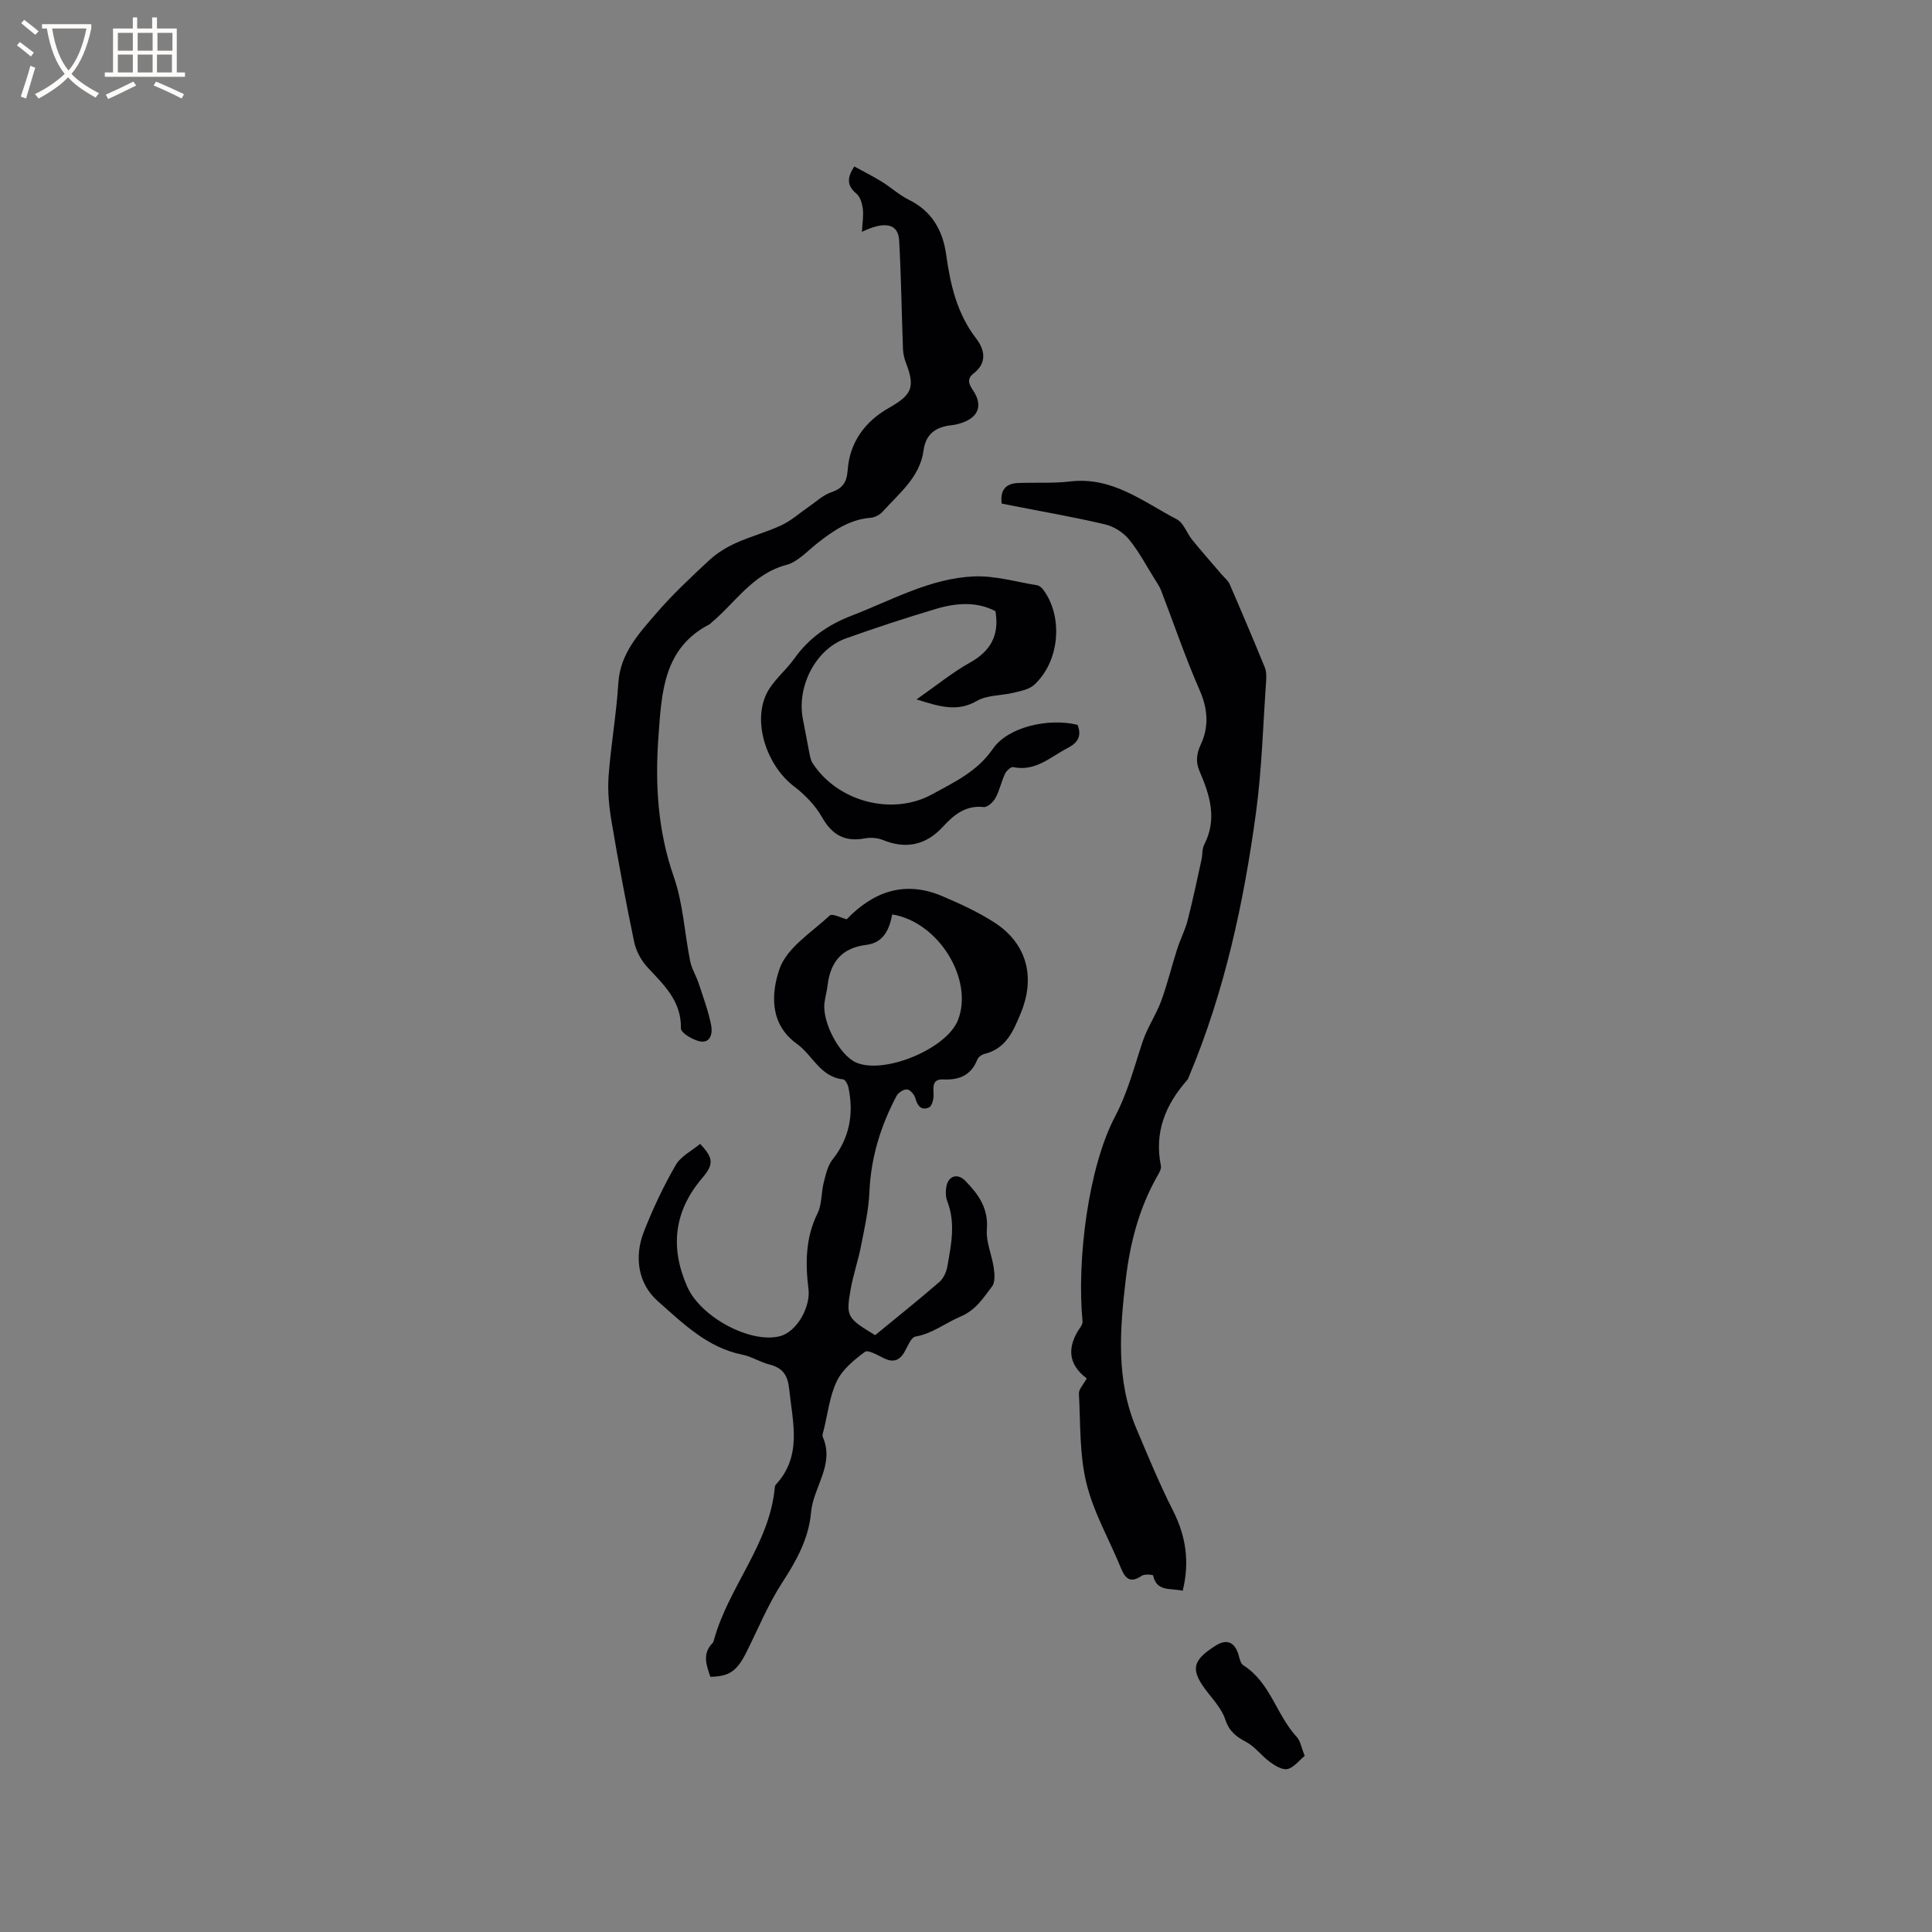 <svg enable-background="new 0 0 400 400" viewBox="0 0 400 400" xmlns="http://www.w3.org/2000/svg"><rect x="0" y="0" width="400" height="400" fill="#808080" stroke="none"/><g fill="#010103"><path d="m144.95 236.83c2.8 2.94 2.85 4.24.43 7.08-5.85 6.86-6.69 14.4-3.08 22.52 2.82 6.34 13.16 11.8 19.19 10.21 3.59-.95 6.34-6.16 5.9-9.71-.66-5.32-.65-10.65 1.88-15.74.92-1.86.74-4.24 1.27-6.34.42-1.65.81-3.49 1.82-4.77 3.57-4.5 4.43-9.49 3.3-14.94-.13-.63-.66-1.63-1.09-1.67-4.75-.49-6.32-5.01-9.57-7.34-5.84-4.19-5.27-10.69-3.61-15.52 1.51-4.39 6.65-7.58 10.41-11.07.5-.46 2.3.48 3.5.78 5.52-5.72 12.03-8.1 19.82-4.77 3.68 1.57 7.38 3.27 10.73 5.42 6.77 4.35 8.56 11.32 5.51 18.74-1.56 3.79-3.06 7.41-7.58 8.51-.55.14-1.24.65-1.44 1.16-1.29 3.27-3.77 4.26-7.06 4.11-2.2-.1-2.08 1.39-1.99 3.03.05.93-.31 2.46-.93 2.75-1.56.72-2.42-.27-2.85-1.91-.2-.74-1.07-1.75-1.71-1.81-.7-.06-1.81.66-2.18 1.34-3.29 6.23-5.32 12.79-5.62 19.93-.16 3.74-1.02 7.47-1.74 11.17-.59 3.01-1.61 5.93-2.14 8.94-1 5.66-.77 5.97 5.07 9.5 4.3-3.53 8.88-7.19 13.31-11.02.85-.74 1.44-2.07 1.64-3.22.79-4.47 1.74-8.95-.01-13.46-.36-.93-.38-2.13-.18-3.13.43-2.19 2.34-2.73 3.9-1.13 2.71 2.78 4.82 5.67 4.47 10.04-.21 2.62 1.05 5.32 1.43 8.02.18 1.26.31 2.96-.36 3.82-1.84 2.37-3.25 4.85-6.61 6.27-3.04 1.29-5.73 3.49-9.26 4.11-.92.16-1.6 2.06-2.28 3.22-1.05 1.8-2.37 2.18-4.26 1.25-1.27-.63-3.26-1.79-3.9-1.32-2.23 1.66-4.63 3.61-5.8 6.02-1.5 3.07-1.88 6.7-2.72 10.09-.13.51-.38 1.14-.2 1.55 2.49 5.71-1.98 10.32-2.44 15.58-.47 5.37-2.99 9.96-5.94 14.49-2.91 4.48-4.98 9.51-7.37 14.32-1.99 4.02-3.56 5.17-7.54 5.23-.81-2.38-1.73-4.76.46-6.99.14-.14.21-.37.27-.57 3-11.03 11.54-19.84 12.61-31.63.02-.2.08-.45.21-.59 5.53-5.97 3.48-12.93 2.77-19.81-.29-2.84-1.34-4.37-4.07-5.06-1.94-.49-3.72-1.66-5.66-2.05-7.25-1.45-12.32-6.54-17.46-11.06-4.09-3.6-4.95-9.15-2.88-14.43 1.85-4.71 4.03-9.34 6.56-13.72 1.05-1.85 3.36-2.99 5.07-4.42zm39.78-47.51c-.61 3.21-1.87 5.89-5.39 6.31-4.97.6-7.4 3.49-7.98 8.26-.15 1.26-.5 2.49-.66 3.75-.5 4 3.11 10.8 6.5 12.32 5.81 2.6 18.85-2.82 21.15-8.79 3.24-8.36-3.96-20.26-13.62-21.85z"/><path d="m244.87 329.35c-2.53-.6-5.4.28-6.13-3.17-.03-.16-1.76-.33-2.33.05-2.25 1.54-3.37.79-4.3-1.5-2.39-5.88-5.68-11.53-7.17-17.62-1.46-5.97-1.23-12.37-1.56-18.59-.05-.89.91-1.83 1.62-3.14-3.98-2.95-4.09-6.64-1.28-10.64.23-.32.44-.78.41-1.15-1.23-12.64 1.2-31.92 6.7-42.36 2.68-5.09 4-10.38 5.77-15.66.96-2.87 2.75-5.45 3.8-8.3 1.3-3.53 2.18-7.22 3.33-10.81.64-1.99 1.63-3.88 2.15-5.89 1.08-4.17 1.95-8.39 2.88-12.59.23-1.03.1-2.22.56-3.11 2.72-5.26 1.19-10.21-.94-15.13-.85-1.95-.69-3.63.26-5.67 1.68-3.64 1.43-7.33-.28-11.21-2.96-6.73-5.31-13.72-7.96-20.59-.33-.86-.88-1.65-1.37-2.44-1.73-2.76-3.26-5.69-5.31-8.18-1.17-1.42-3.09-2.64-4.88-3.07-6.28-1.49-12.64-2.58-18.97-3.83-.82-.16-1.63-.33-2.49-.5-.33-2.75.8-4.15 3.41-4.25 3.6-.13 7.23.1 10.79-.32 8.7-1.04 15.11 4.21 22.07 7.84 1.42.74 2.06 2.88 3.2 4.27 1.99 2.44 4.08 4.8 6.13 7.2.54.64 1.27 1.19 1.59 1.92 2.49 5.73 4.92 11.48 7.29 17.26.34.83.34 1.87.28 2.8-.64 9.09-.88 18.25-2.1 27.27-2.53 18.67-6.5 37.04-13.83 54.53-.12.29-.22.62-.42.85-4.5 5.09-6.84 10.8-5.44 17.73.14.7-.44 1.62-.85 2.34-3.68 6.56-5.52 13.61-6.41 21.09-1.25 10.52-2.07 20.93 2.19 31 2.41 5.71 4.78 11.46 7.58 16.98 2.66 5.25 3.48 10.54 2.01 16.59z"/><path d="m178.45 48c.1-1.84.36-3.32.19-4.75-.14-1.12-.54-2.51-1.34-3.17-2-1.67-1.94-3.3-.43-5.62 1.93 1.06 3.89 2.04 5.75 3.19 1.89 1.17 3.56 2.74 5.53 3.7 4.76 2.34 7.03 6.33 7.73 11.29.88 6.26 2.22 12.23 6.21 17.42 1.77 2.3 2.36 5.04-.52 7.26-1.48 1.14-.95 2.26-.09 3.54 2.02 3.02 1.14 5.5-2.32 6.68-.7.24-1.43.42-2.17.5-3.19.34-5.31 1.77-5.77 5.18-.75 5.59-5.05 8.88-8.47 12.71-.59.66-1.62 1.2-2.49 1.27-4.37.35-7.72 2.66-11.01 5.24-2.08 1.63-4.08 3.9-6.47 4.53-7.01 1.86-10.54 7.86-15.59 12.02-.08.07-.13.18-.22.23-9.66 4.92-9.98 14.24-10.64 23.2-.73 9.87-.16 19.57 3.18 29.14 1.93 5.53 2.21 11.62 3.38 17.43.32 1.6 1.26 3.06 1.77 4.63.95 2.88 2.01 5.74 2.59 8.7.28 1.42-.04 3.7-2.29 3.29-1.5-.27-4-1.77-3.98-2.68.11-5.71-3.55-9.02-6.95-12.69-1.3-1.41-2.35-3.37-2.74-5.25-1.73-8.27-3.27-16.58-4.68-24.92-.52-3.07-.83-6.26-.61-9.35.47-6.44 1.62-12.84 2.02-19.28.38-6.15 4.24-10.25 7.84-14.44 3.38-3.93 7.2-7.5 11-11.03 1.58-1.46 3.52-2.65 5.48-3.54 3.08-1.4 6.4-2.25 9.46-3.69 2.03-.95 3.76-2.53 5.63-3.81 1.52-1.04 2.94-2.41 4.63-2.99 2.38-.81 3.26-2.06 3.44-4.58.39-5.78 3.62-10.11 8.46-12.86 4.71-2.68 5.6-4.19 3.65-9.25-.37-.95-.63-2.01-.66-3.02-.28-7.48-.37-14.97-.79-22.44-.17-3.44-2.87-4.13-7.71-1.79z"/><path d="m189.77 144.8c4.13-2.89 7.41-5.58 11.06-7.62 4.21-2.36 6.12-5.58 5.27-10.64-3.81-2.02-8.1-1.74-12.3-.48-6.28 1.87-12.52 3.92-18.7 6.13-6.29 2.25-10.25 10.07-8.84 16.86.47 2.28.85 4.57 1.31 6.85.15.72.28 1.5.67 2.1 5.13 7.95 16.48 11.02 24.81 6.42 4.55-2.51 9.28-4.68 12.51-9.38 3.16-4.59 11.57-6.43 17.53-4.97.88 2.22.17 3.65-2 4.77-3.59 1.86-6.69 4.97-11.33 3.98-.46-.1-1.4.77-1.69 1.39-.76 1.62-1.12 3.45-1.97 5.01-.46.85-1.67 1.95-2.42 1.87-3.79-.42-6.22 1.64-8.49 4.11-3.5 3.8-7.67 4.66-12.44 2.7-1.1-.45-2.52-.54-3.7-.32-4.11.76-6.76-.68-8.85-4.37-1.4-2.46-3.55-4.68-5.82-6.41-5.46-4.15-8.58-12.94-5.75-19.02 1.3-2.79 4.02-4.88 5.85-7.46 3.05-4.28 7.01-7 11.95-8.9 8.28-3.19 16.18-7.7 25.23-8.08 4.32-.18 8.7 1.13 13.05 1.83.46.07.97.5 1.27.9 4.21 5.65 3.41 14.92-1.88 19.73-1.04.95-2.76 1.26-4.23 1.62-2.53.62-5.46.46-7.6 1.69-4.05 2.33-7.65 1.23-12.5-.31z"/><path d="m270.13 363.53c-1.18.96-2.24 2.42-3.57 2.73-1.06.25-2.59-.7-3.66-1.48-1.72-1.25-3.05-3.15-4.89-4.12-2.09-1.1-3.52-2.21-4.31-4.61-.66-2.02-2.21-3.81-3.57-5.53-3.72-4.7-3.45-6.68 1.59-9.83 2.16-1.35 3.74-.8 4.58 1.54.31.89.46 2.14 1.12 2.55 5.61 3.55 6.85 10.32 11.09 14.87.72.79.89 2.09 1.62 3.88z"/></g><path d="m6.4 11.7c-1-.8-1.9-1.6-2.9-2.3l.6-.7c.9.7 1.9 1.4 2.9 2.2zm-2.1 8.3c.7-2.1 1.4-4.2 2-6.4.2.1.6.3 1 .4-.7 2.3-1.3 4.4-1.9 6.4zm3-12.8c-1.1-.9-2.1-1.7-2.9-2.4l.6-.7c1 .8 2 1.5 3 2.4zm1.4-1.3v-.9h10.2v.9c-.9 4.2-2.3 7.3-4.1 9.4 1.3 1.4 3.2 2.7 5.7 4-.2.2-.4.5-.7.9-2.5-1.4-4.4-2.7-5.7-4.2-1.4 1.5-3.5 3-6.1 4.4 0 0 0 0-.1-.1-.3-.4-.5-.7-.7-.8 2.7-1.3 4.7-2.8 6.2-4.2-1.8-2.2-3-5.3-3.7-9.4zm9.2 0h-7.1c.6 3.8 1.7 6.7 3.4 8.7 1.7-2 2.9-4.8 3.7-8.7z" fill="#fcfbfa"/><path d="m31.6 3.6h.9v2.3h4.1v9.1h1.7v.9h-16.6v-.9h1.7v-9.1h4.1v-2.3h.9v2.3h3.1v-2.3zm-4 13.3.6.8c-1.9.9-3.8 1.9-5.8 2.8-.2-.3-.3-.6-.5-.9 2-.9 3.9-1.8 5.7-2.7zm-3.2-10.1v3.7h3.1v-3.7zm0 4.5v3.7h3.1v-3.7zm4.1-4.5v3.7h3.1v-3.7zm0 4.5v3.7h3.1v-3.7zm9.1 9.1c-2.1-1.1-4.1-2-5.8-2.7l.5-.8c2.2.9 4.1 1.8 5.8 2.6zm-1.9-13.6h-3.1v3.7h3.1zm-3.2 4.5v3.7h3.1v-3.7z" fill="#fcfbfa"/></svg>